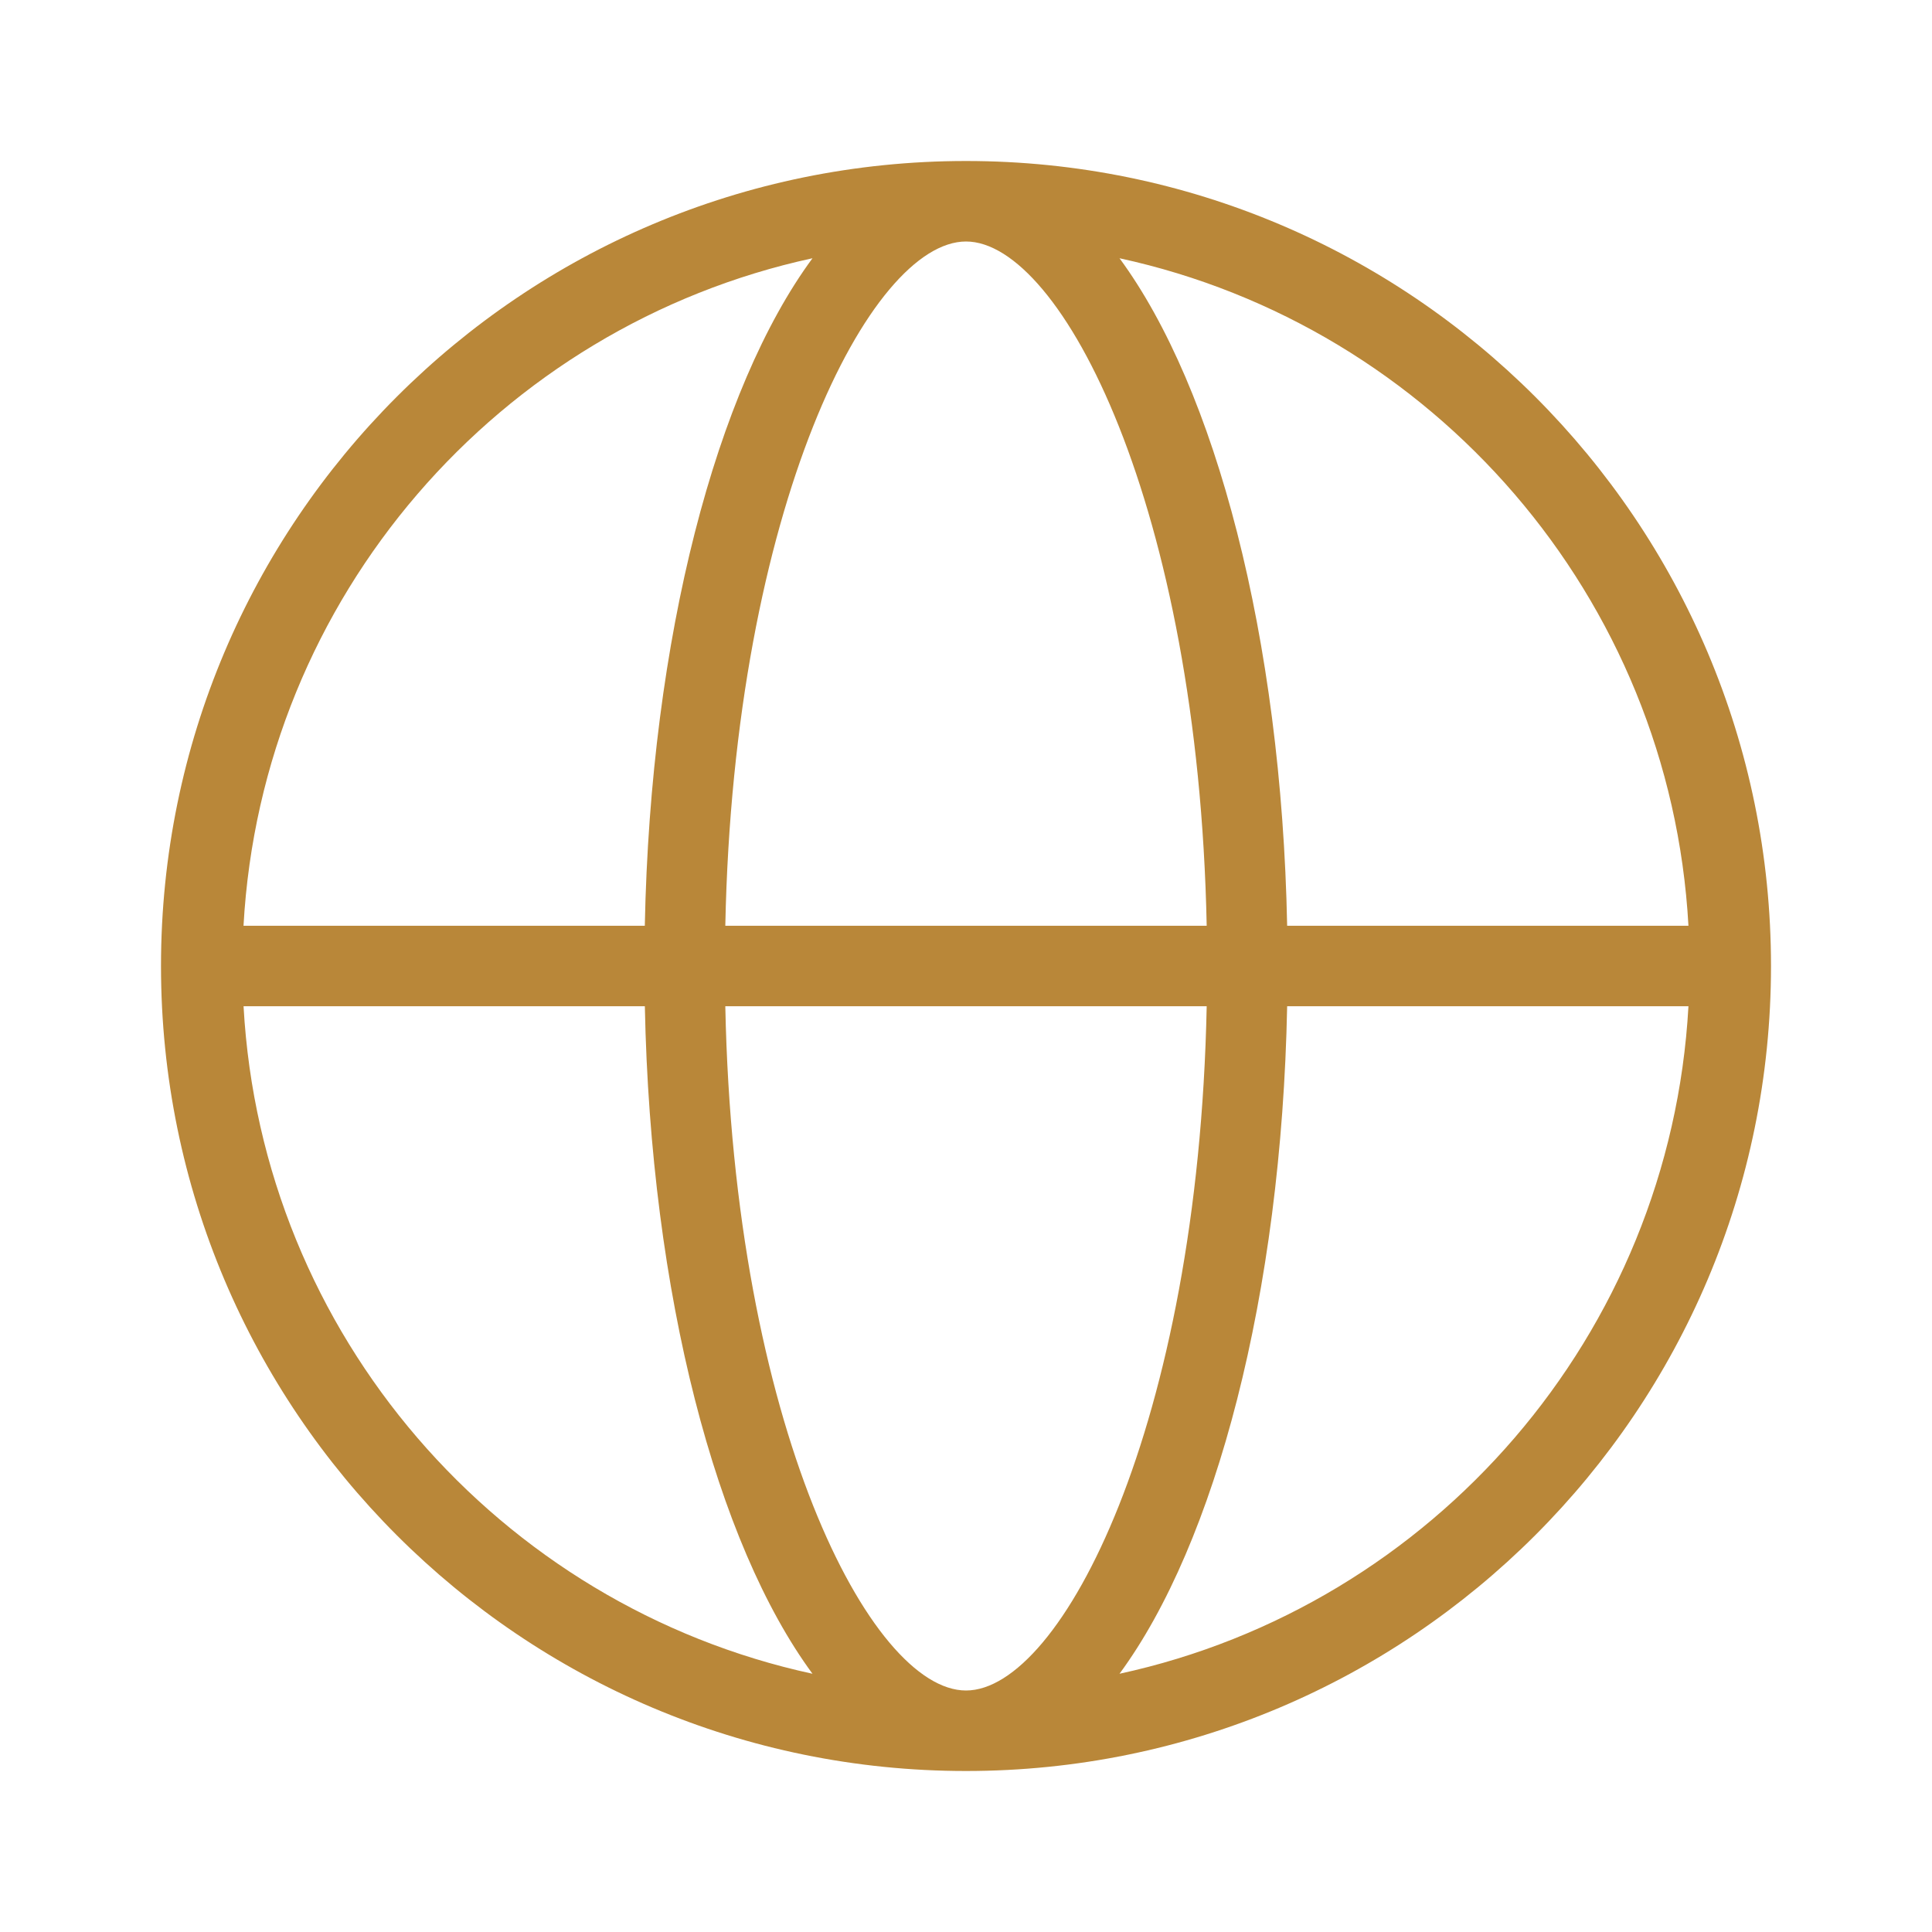 <?xml version="1.0" encoding="UTF-8"?>
<svg xmlns="http://www.w3.org/2000/svg" width="48" height="48" viewBox="0 0 48 48" fill="none">
  <g clip-path="url(#clip0_458_6618)">
    <path d="M24 4C12.954 4 4 12.954 4 24C4 35.046 12.954 44 24 44C35.046 44 44 35.046 44 24C44 12.954 35.046 4 24 4ZM6.051 25H16.021C16.163 32.167 17.804 38.348 20.186 41.584C12.405 39.898 6.503 33.167 6.051 25ZM41.949 23H31.979C31.837 15.833 30.196 9.652 27.814 6.416C35.595 8.102 41.497 14.833 41.949 23ZM24 42C21.63 42 18.23 35.405 18.02 25H29.98C29.77 35.405 26.37 42 24 42ZM24 6C26.37 6 29.77 12.595 29.98 23H18.02C18.23 12.595 21.63 6 24 6ZM20.186 6.416C17.803 9.652 16.162 15.833 16.02 23H6.05C6.503 14.833 12.405 8.102 20.186 6.416ZM27.814 41.584C30.196 38.347 31.837 32.167 31.979 25H41.949C41.497 33.167 35.595 39.898 27.814 41.584Z" fill="#B98739"></path>
  </g>
  <defs>
    <clipPath id="clip0_458_6618">
      <rect width="48" height="48" fill="white"></rect>
    </clipPath>
  </defs>
</svg>
